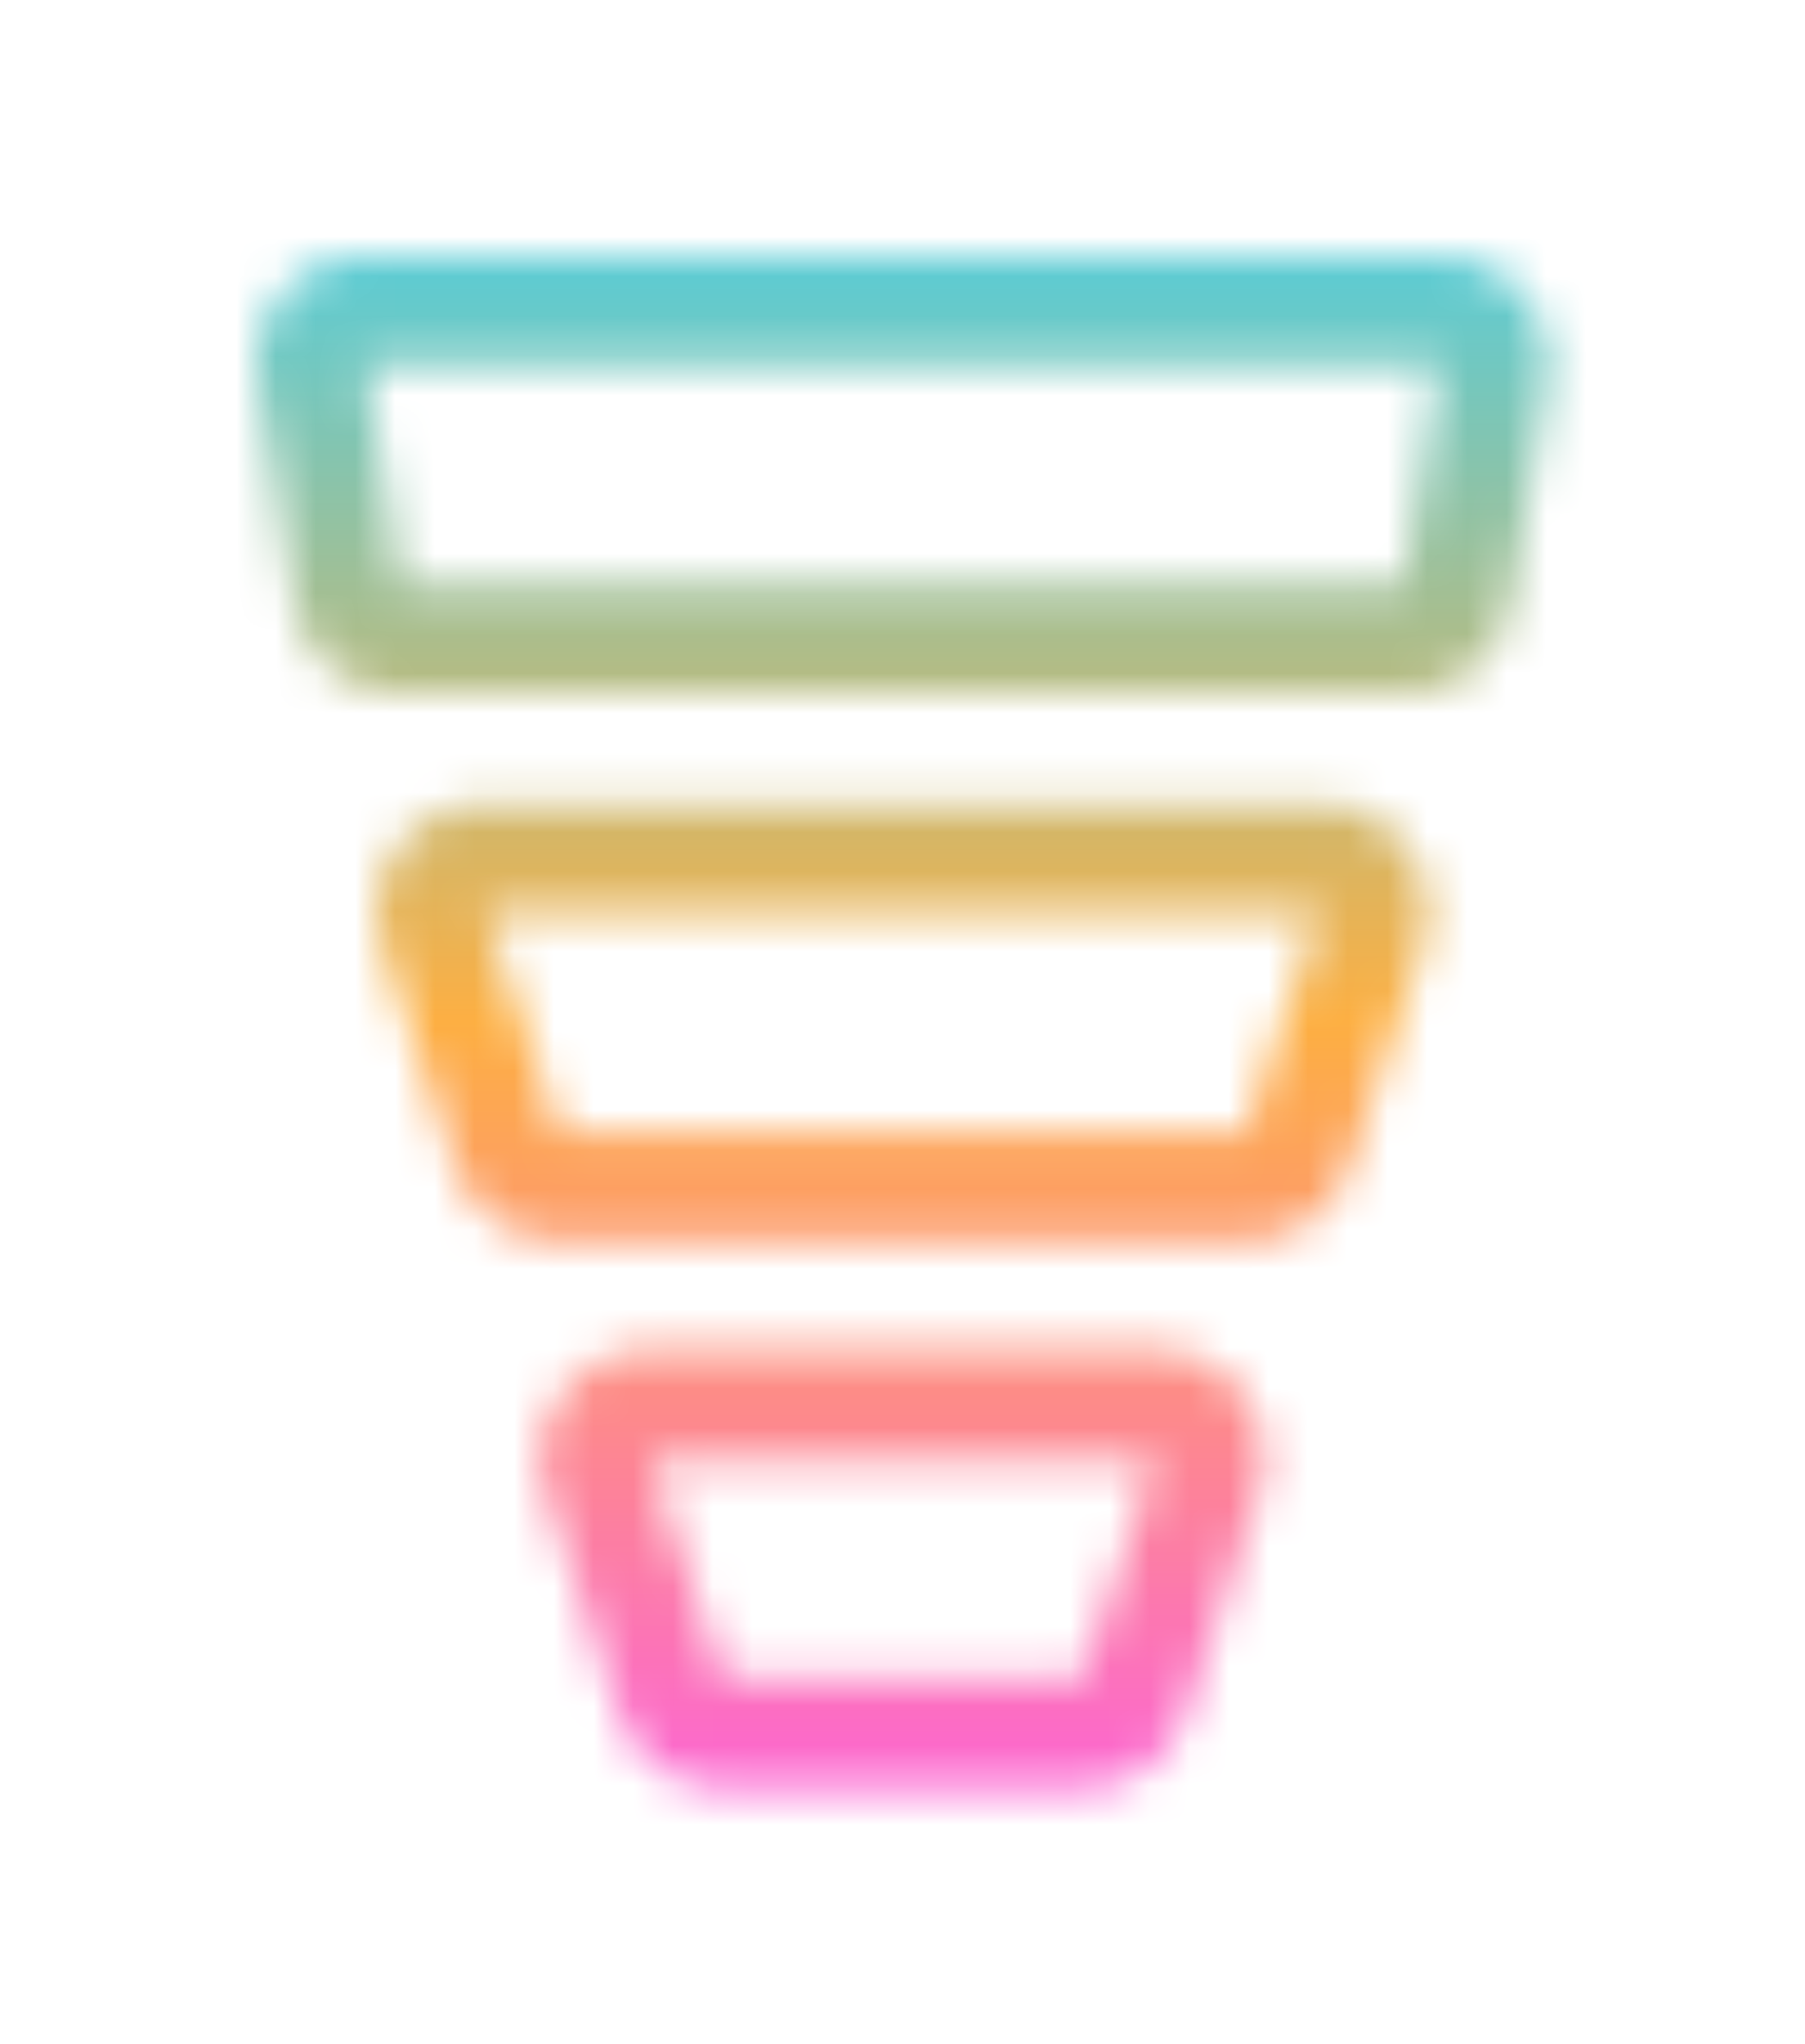 <svg xmlns="http://www.w3.org/2000/svg" xmlns:xlink="http://www.w3.org/1999/xlink" version="1.0" x="0" y="0" width="2400" height="2717.226" viewBox="147.272 99.268 45.457 51.465" preserveAspectRatio="xMidYMid meet" color-interpolation-filters="sRGB"><g><defs><linearGradient id="92" x1="0%" y1="0%" x2="100%" y2="0%"><stop offset="0%" stop-color="#fa71cd"></stop> <stop offset="100%" stop-color="#9b59b6"></stop></linearGradient><linearGradient id="93" x1="0%" y1="0%" x2="100%" y2="0%"><stop offset="0%" stop-color="#f9d423"></stop> <stop offset="100%" stop-color="#f83600"></stop></linearGradient><linearGradient id="94" x1="0%" y1="0%" x2="100%" y2="0%"><stop offset="0%" stop-color="#0064d2"></stop> <stop offset="100%" stop-color="#1cb0f6"></stop></linearGradient><linearGradient id="95" x1="0%" y1="0%" x2="100%" y2="0%"><stop offset="0%" stop-color="#f00978"></stop> <stop offset="100%" stop-color="#3f51b1"></stop></linearGradient><linearGradient id="96" x1="0%" y1="0%" x2="100%" y2="0%"><stop offset="0%" stop-color="#7873f5"></stop> <stop offset="100%" stop-color="#ec77ab"></stop></linearGradient><linearGradient id="97" x1="0%" y1="0%" x2="100%" y2="0%"><stop offset="0%" stop-color="#f9d423"></stop> <stop offset="100%" stop-color="#e14fad"></stop></linearGradient><linearGradient id="98" x1="0%" y1="0%" x2="100%" y2="0%"><stop offset="0%" stop-color="#009efd"></stop> <stop offset="100%" stop-color="#2af598"></stop></linearGradient><linearGradient id="99" x1="0%" y1="0%" x2="100%" y2="0%"><stop offset="0%" stop-color="#ffcc00"></stop> <stop offset="100%" stop-color="#00b140"></stop></linearGradient><linearGradient id="100" x1="0%" y1="0%" x2="100%" y2="0%"><stop offset="0%" stop-color="#d51007"></stop> <stop offset="100%" stop-color="#ff8177"></stop></linearGradient><linearGradient id="102" x1="0%" y1="0%" x2="100%" y2="0%"><stop offset="0%" stop-color="#a2b6df"></stop> <stop offset="100%" stop-color="#0c3483"></stop></linearGradient><linearGradient id="103" x1="0%" y1="0%" x2="100%" y2="0%"><stop offset="0%" stop-color="#7ac5d8"></stop> <stop offset="100%" stop-color="#eea2a2"></stop></linearGradient><linearGradient id="104" x1="0%" y1="0%" x2="100%" y2="0%"><stop offset="0%" stop-color="#00ecbc"></stop> <stop offset="100%" stop-color="#007adf"></stop></linearGradient><linearGradient id="105" x1="0%" y1="0%" x2="100%" y2="0%"><stop offset="0%" stop-color="#b88746"></stop> <stop offset="100%" stop-color="#fdf5a6"></stop></linearGradient></defs><g class="imagesvg isNoFont" transform="translate(153.717,105.713)"><g mask="url(#f78be51d-40ba-42ee-9a90-cce7ce7d8373)"><rect fill="#ffffff" fill-opacity="0" stroke-width="2" x="0" y="0" width="32.565" height="38.574" class="image-rect"></rect> <svg x="0" y="0" width="32.565" height="38.574" filtersec="colorsf6533912645" class="image-svg-svg primary" style="overflow: visible;"><svg xmlns="http://www.w3.org/2000/svg" viewBox="4.181 2 23.639 28" x="0px" y="0px"><g><path d="M27.346,2.707A2,2,0,0,0,25.819,2H6.181A2,2,0,0,0,4.208,4.329l.667,4A1.992,1.992,0,0,0,6.847,10H25.153a1.992,1.992,0,0,0,1.972-1.671l.667-4A2,2,0,0,0,27.346,2.707ZM25.153,9V8h0Zm0-1H6.847L6.181,4H25.82Z"></path><path d="M23.613,12H8.387a2,2,0,0,0-1.9,2.632l1.333,4A2,2,0,0,0,9.721,20H22.279a2,2,0,0,0,1.9-1.368l1.333-4A2,2,0,0,0,23.613,12Zm-1.334,6H9.721L8.387,14H23.612Z"></path><path d="M20.613,22H11.387a2,2,0,0,0-1.9,2.632l1.333,4A2,2,0,0,0,12.721,30h6.558a2,2,0,0,0,1.9-1.368l1.333-4A2,2,0,0,0,20.613,22Zm-1.334,6H12.721l-1.334-4h9.225Z"></path></g></svg><rect v-gra="id" width="44.565" height="50.574" transform="translate(-6, -6)" style="pointer-events:none;" fill="url(#gOdTa4LVHbPeeLvXswgeQ)"></rect></svg> <defs><filter id="colors7752772260"><feColorMatrix type="matrix" values="0 0 0 0 0.039  0 0 0 0 0.023  0 0 0 0 0.098  0 0 0 1 0" class="icon-feColorMatrix "></feColorMatrix></filter> <filter id="colorsf6533912645"><feColorMatrix type="matrix" values="0 0 0 0 0.996  0 0 0 0 0.996  0 0 0 0 0.996  0 0 0 1 0" class="icon-fecolormatrix"></feColorMatrix></filter> <filter id="colorsb167119975"><feColorMatrix type="matrix" values="0 0 0 0 0  0 0 0 0 0  0 0 0 0 0  0 0 0 1 0" class="icon-fecolormatrix"></feColorMatrix></filter></defs></g></g><defs v-gra="od"></defs><defs v-gra="id"><filter id="0dc632cb-9c49-4f32-8a7b-5cec362656d5" filterUnits="userSpaceOnUse"><feColorMatrix type="matrix" values="0 0 0 0 0.996  0 0 0 0 0.996  0 0 0 0 0.996  0 0 0 1 0"></feColorMatrix></filter><linearGradient x1="0" y1="1" x2="0" y2="0" id="gOdTa4LVHbPeeLvXswgeQ"><stop offset="0%" stop-color="#fc51fa"></stop><stop offset="50%" stop-color="#fdaf42"></stop><stop offset="100%" stop-color="#2cd4ff"></stop></linearGradient><filter id="42443b3f1de60f6b6fd3b6a9844b4764" filterUnits="objectBoundingBox"><feColorMatrix type="matrix" values="0 0 0 0 0.996  0 0 0 0 0.996  0 0 0 0 0.996  0 0 0 1 0"></feColorMatrix></filter></defs><mask v-gra="im" id="f78be51d-40ba-42ee-9a90-cce7ce7d8373"><svg filter="url(#0dc632cb-9c49-4f32-8a7b-5cec362656d5)" x="0" y="0" width="32.565" height="38.574" filtersec="colorsf6533912645" class="image-svg-svg primary" style="overflow: visible;"><svg xmlns="http://www.w3.org/2000/svg" viewBox="4.181 2 23.639 28" x="0px" y="0px"><g><path d="M27.346,2.707A2,2,0,0,0,25.819,2H6.181A2,2,0,0,0,4.208,4.329l.667,4A1.992,1.992,0,0,0,6.847,10H25.153a1.992,1.992,0,0,0,1.972-1.671l.667-4A2,2,0,0,0,27.346,2.707ZM25.153,9V8h0Zm0-1H6.847L6.181,4H25.82Z"></path><path d="M23.613,12H8.387a2,2,0,0,0-1.9,2.632l1.333,4A2,2,0,0,0,9.721,20H22.279a2,2,0,0,0,1.9-1.368l1.333-4A2,2,0,0,0,23.613,12Zm-1.334,6H9.721L8.387,14H23.612Z"></path><path d="M20.613,22H11.387a2,2,0,0,0-1.9,2.632l1.333,4A2,2,0,0,0,12.721,30h6.558a2,2,0,0,0,1.9-1.368l1.333-4A2,2,0,0,0,20.613,22Zm-1.334,6H12.721l-1.334-4h9.225Z"></path></g></svg></svg></mask></g></svg>